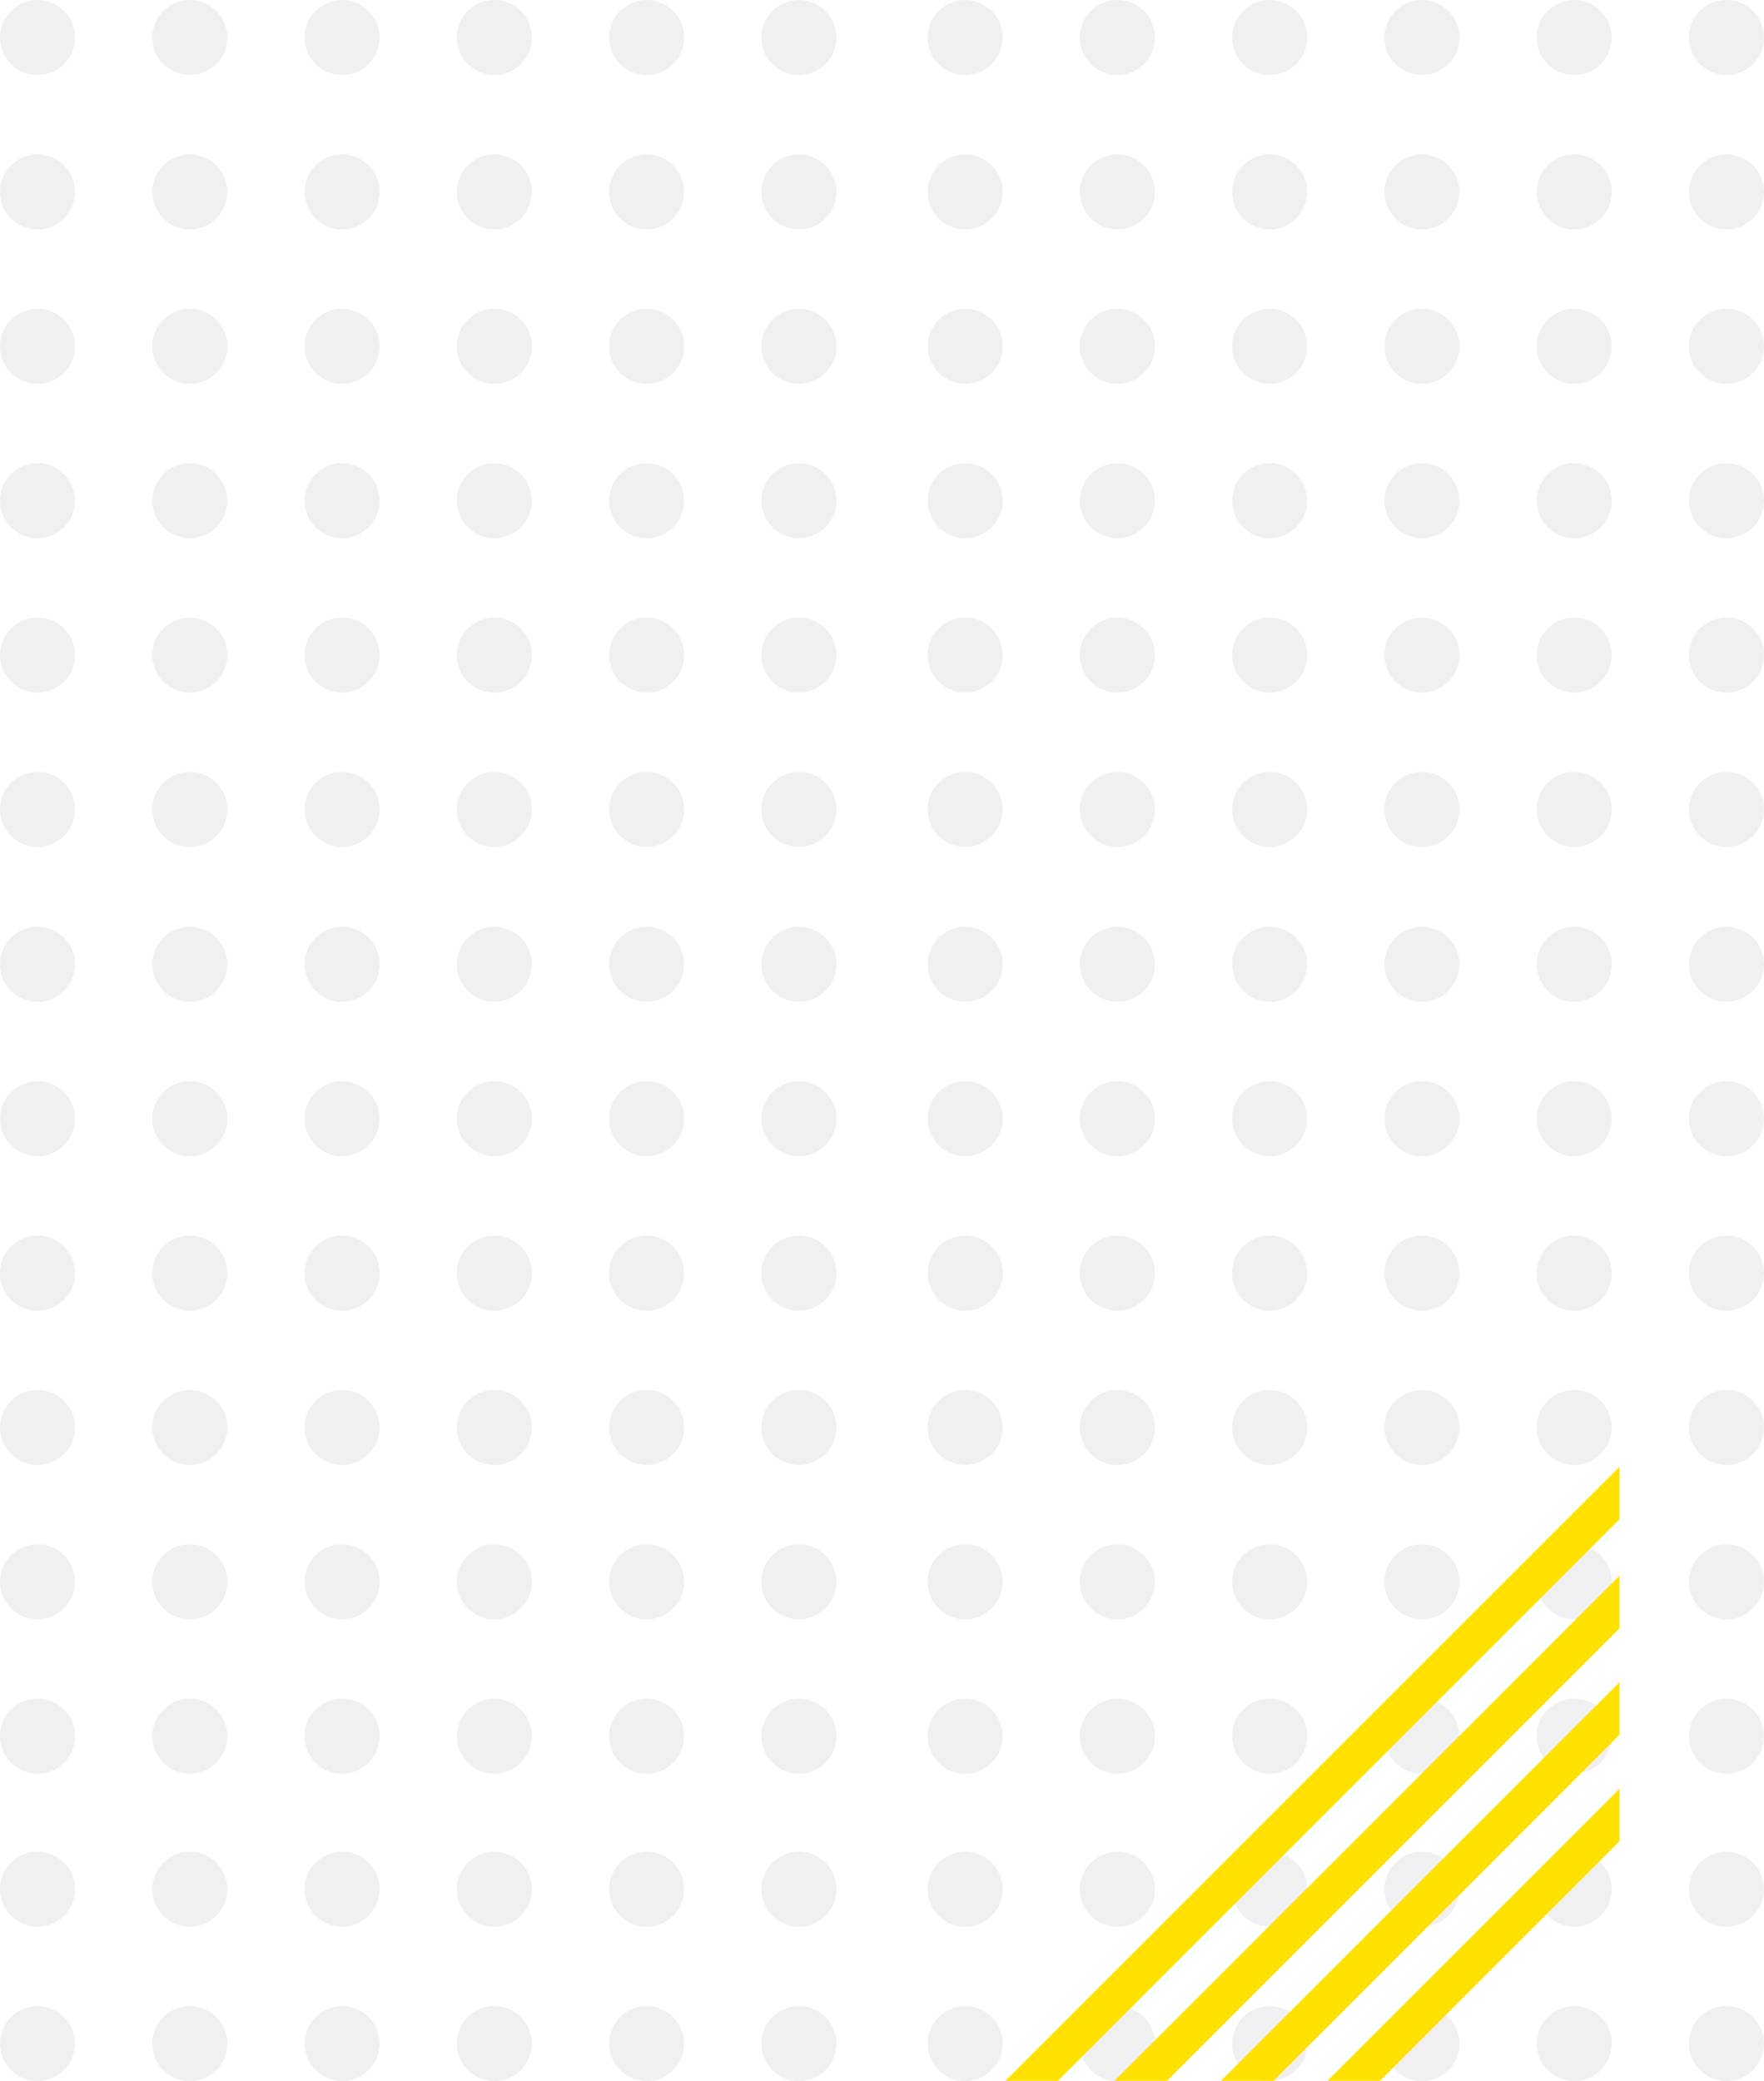 <svg xmlns="http://www.w3.org/2000/svg" viewBox="0 0 444.05 523.84"><defs><style>.cls-1{opacity:0.07;}.cls-2{fill:#2e2227;}.cls-3{fill:#ffe100;}</style></defs><title>dots2_1</title><g id="Calque_2" data-name="Calque 2"><g id="objets"><g class="cls-1"><circle class="cls-2" cx="9.45" cy="475.53" r="9.45"/><circle class="cls-2" cx="47.78" cy="475.53" r="9.45"/><circle class="cls-2" cx="86.11" cy="475.53" r="9.45"/><circle class="cls-2" cx="124.44" cy="475.53" r="9.45"/><circle class="cls-2" cx="162.78" cy="475.53" r="9.45"/><circle class="cls-2" cx="201.11" cy="475.53" r="9.45"/><circle class="cls-2" cx="9.45" cy="514.38" r="9.45"/><circle class="cls-2" cx="47.78" cy="514.38" r="9.45"/><circle class="cls-2" cx="86.11" cy="514.38" r="9.45"/><circle class="cls-2" cx="124.44" cy="514.38" r="9.45"/><circle class="cls-2" cx="162.78" cy="514.38" r="9.45"/><circle class="cls-2" cx="201.11" cy="514.38" r="9.45"/></g><g class="cls-1"><circle class="cls-2" cx="242.95" cy="475.53" r="9.45"/><circle class="cls-2" cx="281.28" cy="475.53" r="9.45"/><circle class="cls-2" cx="319.61" cy="475.53" r="9.45"/><circle class="cls-2" cx="357.94" cy="475.53" r="9.45"/><circle class="cls-2" cx="396.27" cy="475.53" r="9.45"/><circle class="cls-2" cx="434.6" cy="475.53" r="9.45"/><circle class="cls-2" cx="242.95" cy="514.38" r="9.45"/><circle class="cls-2" cx="281.28" cy="514.38" r="9.45"/><circle class="cls-2" cx="319.61" cy="514.38" r="9.45"/><circle class="cls-2" cx="357.94" cy="514.38" r="9.45"/><circle class="cls-2" cx="396.27" cy="514.38" r="9.45"/><circle class="cls-2" cx="434.6" cy="514.38" r="9.45"/></g><g class="cls-1"><circle class="cls-2" cx="9.45" cy="242.72" r="9.45"/><circle class="cls-2" cx="47.78" cy="242.72" r="9.45"/><circle class="cls-2" cx="86.11" cy="242.72" r="9.45"/><circle class="cls-2" cx="124.44" cy="242.72" r="9.45"/><circle class="cls-2" cx="162.78" cy="242.72" r="9.45"/><circle class="cls-2" cx="201.11" cy="242.72" r="9.45"/><circle class="cls-2" cx="9.45" cy="281.58" r="9.45"/><circle class="cls-2" cx="47.78" cy="281.58" r="9.45"/><circle class="cls-2" cx="86.11" cy="281.58" r="9.45"/><circle class="cls-2" cx="124.44" cy="281.58" r="9.45"/><circle class="cls-2" cx="162.78" cy="281.58" r="9.45"/><circle class="cls-2" cx="201.11" cy="281.58" r="9.45"/><path class="cls-2" d="M9.45,311a9.46,9.46,0,1,0,9.45,9.46A9.46,9.46,0,0,0,9.45,311Z"/><path class="cls-2" d="M47.78,311a9.46,9.46,0,1,0,9.46,9.46A9.46,9.46,0,0,0,47.78,311Z"/><path class="cls-2" d="M86.11,311a9.46,9.46,0,1,0,9.46,9.46A9.46,9.46,0,0,0,86.11,311Z"/><path class="cls-2" d="M124.44,311a9.46,9.46,0,1,0,9.46,9.46A9.46,9.46,0,0,0,124.44,311Z"/><path class="cls-2" d="M162.78,311a9.46,9.46,0,1,0,9.45,9.46A9.47,9.47,0,0,0,162.78,311Z"/><path class="cls-2" d="M201.11,311a9.46,9.46,0,1,0,9.45,9.46A9.47,9.47,0,0,0,201.11,311Z"/><circle class="cls-2" cx="9.45" cy="359.3" r="9.45"/><circle class="cls-2" cx="47.78" cy="359.3" r="9.45"/><circle class="cls-2" cx="86.11" cy="359.3" r="9.45"/><circle class="cls-2" cx="124.44" cy="359.3" r="9.45"/><circle class="cls-2" cx="162.78" cy="359.3" r="9.45"/><circle class="cls-2" cx="201.11" cy="359.3" r="9.45"/><circle class="cls-2" cx="9.45" cy="398.15" r="9.45"/><circle class="cls-2" cx="47.78" cy="398.15" r="9.45"/><circle class="cls-2" cx="86.11" cy="398.15" r="9.45"/><circle class="cls-2" cx="124.44" cy="398.15" r="9.45"/><circle class="cls-2" cx="162.78" cy="398.15" r="9.45"/><circle class="cls-2" cx="201.11" cy="398.15" r="9.45"/><circle class="cls-2" cx="9.45" cy="437.01" r="9.45"/><circle class="cls-2" cx="47.78" cy="437.01" r="9.45"/><circle class="cls-2" cx="86.11" cy="437.01" r="9.45"/><circle class="cls-2" cx="124.44" cy="437.01" r="9.45"/><circle class="cls-2" cx="162.78" cy="437.01" r="9.45"/><circle class="cls-2" cx="201.11" cy="437.01" r="9.45"/></g><g class="cls-1"><circle class="cls-2" cx="9.45" cy="9.45" r="9.45"/><circle class="cls-2" cx="47.78" cy="9.45" r="9.45"/><circle class="cls-2" cx="86.11" cy="9.45" r="9.45"/><circle class="cls-2" cx="124.44" cy="9.45" r="9.45"/><circle class="cls-2" cx="162.78" cy="9.45" r="9.45"/><circle class="cls-2" cx="201.11" cy="9.45" r="9.45"/><circle class="cls-2" cx="9.45" cy="48.31" r="9.45"/><circle class="cls-2" cx="47.78" cy="48.31" r="9.45"/><circle class="cls-2" cx="86.11" cy="48.31" r="9.45"/><circle class="cls-2" cx="124.44" cy="48.31" r="9.45"/><circle class="cls-2" cx="162.78" cy="48.31" r="9.45"/><circle class="cls-2" cx="201.11" cy="48.31" r="9.45"/><path class="cls-2" d="M9.45,77.72a9.45,9.45,0,1,0,9.45,9.45A9.46,9.46,0,0,0,9.45,77.72Z"/><path class="cls-2" d="M47.78,77.72a9.45,9.45,0,1,0,9.46,9.45A9.46,9.46,0,0,0,47.78,77.72Z"/><path class="cls-2" d="M86.11,77.72a9.45,9.45,0,1,0,9.46,9.45A9.46,9.46,0,0,0,86.11,77.72Z"/><path class="cls-2" d="M124.44,77.72a9.45,9.45,0,1,0,9.46,9.45A9.46,9.46,0,0,0,124.44,77.72Z"/><path class="cls-2" d="M162.78,77.72a9.45,9.45,0,1,0,9.45,9.45A9.46,9.46,0,0,0,162.78,77.72Z"/><path class="cls-2" d="M201.11,77.72a9.45,9.45,0,1,0,9.45,9.45A9.46,9.46,0,0,0,201.11,77.72Z"/><circle class="cls-2" cx="9.45" cy="126.03" r="9.45"/><circle class="cls-2" cx="47.78" cy="126.03" r="9.45"/><circle class="cls-2" cx="86.11" cy="126.03" r="9.45"/><circle class="cls-2" cx="124.44" cy="126.03" r="9.45"/><circle class="cls-2" cx="162.78" cy="126.03" r="9.45"/><circle class="cls-2" cx="201.11" cy="126.03" r="9.45"/><circle class="cls-2" cx="9.45" cy="164.89" r="9.45"/><circle class="cls-2" cx="47.78" cy="164.89" r="9.45"/><circle class="cls-2" cx="86.11" cy="164.89" r="9.45"/><circle class="cls-2" cx="124.44" cy="164.89" r="9.45"/><circle class="cls-2" cx="162.78" cy="164.89" r="9.45"/><circle class="cls-2" cx="201.11" cy="164.89" r="9.45"/><circle class="cls-2" cx="9.45" cy="203.74" r="9.45"/><circle class="cls-2" cx="47.78" cy="203.74" r="9.45"/><circle class="cls-2" cx="86.11" cy="203.74" r="9.45"/><circle class="cls-2" cx="124.44" cy="203.74" r="9.45"/><circle class="cls-2" cx="162.78" cy="203.74" r="9.45"/><circle class="cls-2" cx="201.11" cy="203.74" r="9.45"/></g><g class="cls-1"><circle class="cls-2" cx="242.95" cy="242.72" r="9.45"/><circle class="cls-2" cx="281.28" cy="242.72" r="9.45"/><circle class="cls-2" cx="319.61" cy="242.72" r="9.45"/><circle class="cls-2" cx="357.94" cy="242.72" r="9.45"/><circle class="cls-2" cx="396.27" cy="242.72" r="9.45"/><circle class="cls-2" cx="434.6" cy="242.72" r="9.45"/><circle class="cls-2" cx="242.95" cy="281.58" r="9.45"/><circle class="cls-2" cx="281.28" cy="281.58" r="9.45"/><circle class="cls-2" cx="319.61" cy="281.58" r="9.45"/><circle class="cls-2" cx="357.94" cy="281.58" r="9.45"/><circle class="cls-2" cx="396.27" cy="281.58" r="9.45"/><circle class="cls-2" cx="434.6" cy="281.58" r="9.45"/><path class="cls-2" d="M243,311a9.46,9.46,0,1,0,9.45,9.46A9.47,9.47,0,0,0,243,311Z"/><path class="cls-2" d="M281.28,311a9.46,9.46,0,1,0,9.45,9.46A9.47,9.47,0,0,0,281.28,311Z"/><path class="cls-2" d="M319.61,311a9.46,9.46,0,1,0,9.45,9.46A9.46,9.46,0,0,0,319.61,311Z"/><path class="cls-2" d="M357.94,311a9.46,9.46,0,1,0,9.45,9.46A9.46,9.46,0,0,0,357.94,311Z"/><path class="cls-2" d="M396.27,311a9.46,9.46,0,1,0,9.45,9.46A9.46,9.46,0,0,0,396.27,311Z"/><path class="cls-2" d="M434.6,311a9.46,9.46,0,1,0,9.45,9.46A9.46,9.46,0,0,0,434.6,311Z"/><circle class="cls-2" cx="242.95" cy="359.3" r="9.45"/><circle class="cls-2" cx="281.28" cy="359.3" r="9.45"/><circle class="cls-2" cx="319.61" cy="359.3" r="9.45"/><circle class="cls-2" cx="357.94" cy="359.3" r="9.45"/><circle class="cls-2" cx="396.27" cy="359.3" r="9.45"/><circle class="cls-2" cx="434.6" cy="359.3" r="9.45"/><circle class="cls-2" cx="242.95" cy="398.15" r="9.45"/><circle class="cls-2" cx="281.28" cy="398.15" r="9.45"/><circle class="cls-2" cx="319.61" cy="398.15" r="9.45"/><circle class="cls-2" cx="357.94" cy="398.15" r="9.45"/><circle class="cls-2" cx="396.27" cy="398.15" r="9.45"/><circle class="cls-2" cx="434.6" cy="398.15" r="9.45"/><circle class="cls-2" cx="242.95" cy="437.01" r="9.45"/><circle class="cls-2" cx="281.28" cy="437.01" r="9.45"/><circle class="cls-2" cx="319.61" cy="437.01" r="9.45"/><circle class="cls-2" cx="357.94" cy="437.01" r="9.45"/><circle class="cls-2" cx="396.27" cy="437.01" r="9.45"/><circle class="cls-2" cx="434.6" cy="437.01" r="9.45"/></g><g class="cls-1"><circle class="cls-2" cx="242.95" cy="9.45" r="9.45"/><circle class="cls-2" cx="281.28" cy="9.45" r="9.45"/><circle class="cls-2" cx="319.61" cy="9.45" r="9.45"/><circle class="cls-2" cx="357.94" cy="9.45" r="9.45"/><circle class="cls-2" cx="396.27" cy="9.45" r="9.45"/><circle class="cls-2" cx="434.6" cy="9.45" r="9.45"/><circle class="cls-2" cx="242.95" cy="48.31" r="9.45"/><circle class="cls-2" cx="281.28" cy="48.31" r="9.45"/><circle class="cls-2" cx="319.61" cy="48.31" r="9.45"/><circle class="cls-2" cx="357.94" cy="48.31" r="9.45"/><circle class="cls-2" cx="396.27" cy="48.31" r="9.45"/><circle class="cls-2" cx="434.6" cy="48.31" r="9.45"/><path class="cls-2" d="M243,77.72a9.45,9.45,0,1,0,9.45,9.45A9.46,9.46,0,0,0,243,77.72Z"/><path class="cls-2" d="M281.28,77.72a9.45,9.45,0,1,0,9.45,9.45A9.46,9.46,0,0,0,281.28,77.72Z"/><path class="cls-2" d="M319.61,77.72a9.45,9.45,0,1,0,9.45,9.45A9.46,9.46,0,0,0,319.61,77.72Z"/><path class="cls-2" d="M357.94,77.72a9.45,9.45,0,1,0,9.45,9.45A9.46,9.46,0,0,0,357.94,77.72Z"/><path class="cls-2" d="M396.27,77.72a9.45,9.45,0,1,0,9.45,9.45A9.46,9.46,0,0,0,396.27,77.72Z"/><path class="cls-2" d="M434.6,77.72a9.45,9.45,0,1,0,9.45,9.45A9.46,9.46,0,0,0,434.6,77.72Z"/><circle class="cls-2" cx="242.95" cy="126.03" r="9.45"/><circle class="cls-2" cx="281.28" cy="126.03" r="9.45"/><circle class="cls-2" cx="319.61" cy="126.03" r="9.45"/><circle class="cls-2" cx="357.94" cy="126.03" r="9.45"/><circle class="cls-2" cx="396.27" cy="126.03" r="9.45"/><circle class="cls-2" cx="434.6" cy="126.03" r="9.45"/><circle class="cls-2" cx="242.95" cy="164.89" r="9.45"/><circle class="cls-2" cx="281.28" cy="164.89" r="9.45"/><circle class="cls-2" cx="319.61" cy="164.89" r="9.45"/><circle class="cls-2" cx="357.94" cy="164.89" r="9.45"/><circle class="cls-2" cx="396.27" cy="164.89" r="9.45"/><circle class="cls-2" cx="434.6" cy="164.89" r="9.45"/><circle class="cls-2" cx="242.95" cy="203.74" r="9.45"/><circle class="cls-2" cx="281.28" cy="203.74" r="9.45"/><circle class="cls-2" cx="319.61" cy="203.74" r="9.45"/><circle class="cls-2" cx="357.94" cy="203.74" r="9.45"/><circle class="cls-2" cx="396.27" cy="203.74" r="9.45"/><circle class="cls-2" cx="434.6" cy="203.74" r="9.45"/></g><polygon class="cls-3" points="407.69 396.61 280.54 523.76 293.76 523.76 407.69 409.83 407.69 396.61"/><polygon class="cls-3" points="407.69 423.42 307.35 523.76 320.57 523.76 407.69 436.64 407.69 423.42"/><polygon class="cls-3" points="407.69 450.23 334.16 523.76 347.38 523.76 407.69 463.44 407.69 450.23"/><polygon class="cls-3" points="266.31 523.76 407.69 382.38 407.69 369.17 253.1 523.76 266.31 523.76"/></g></g></svg>